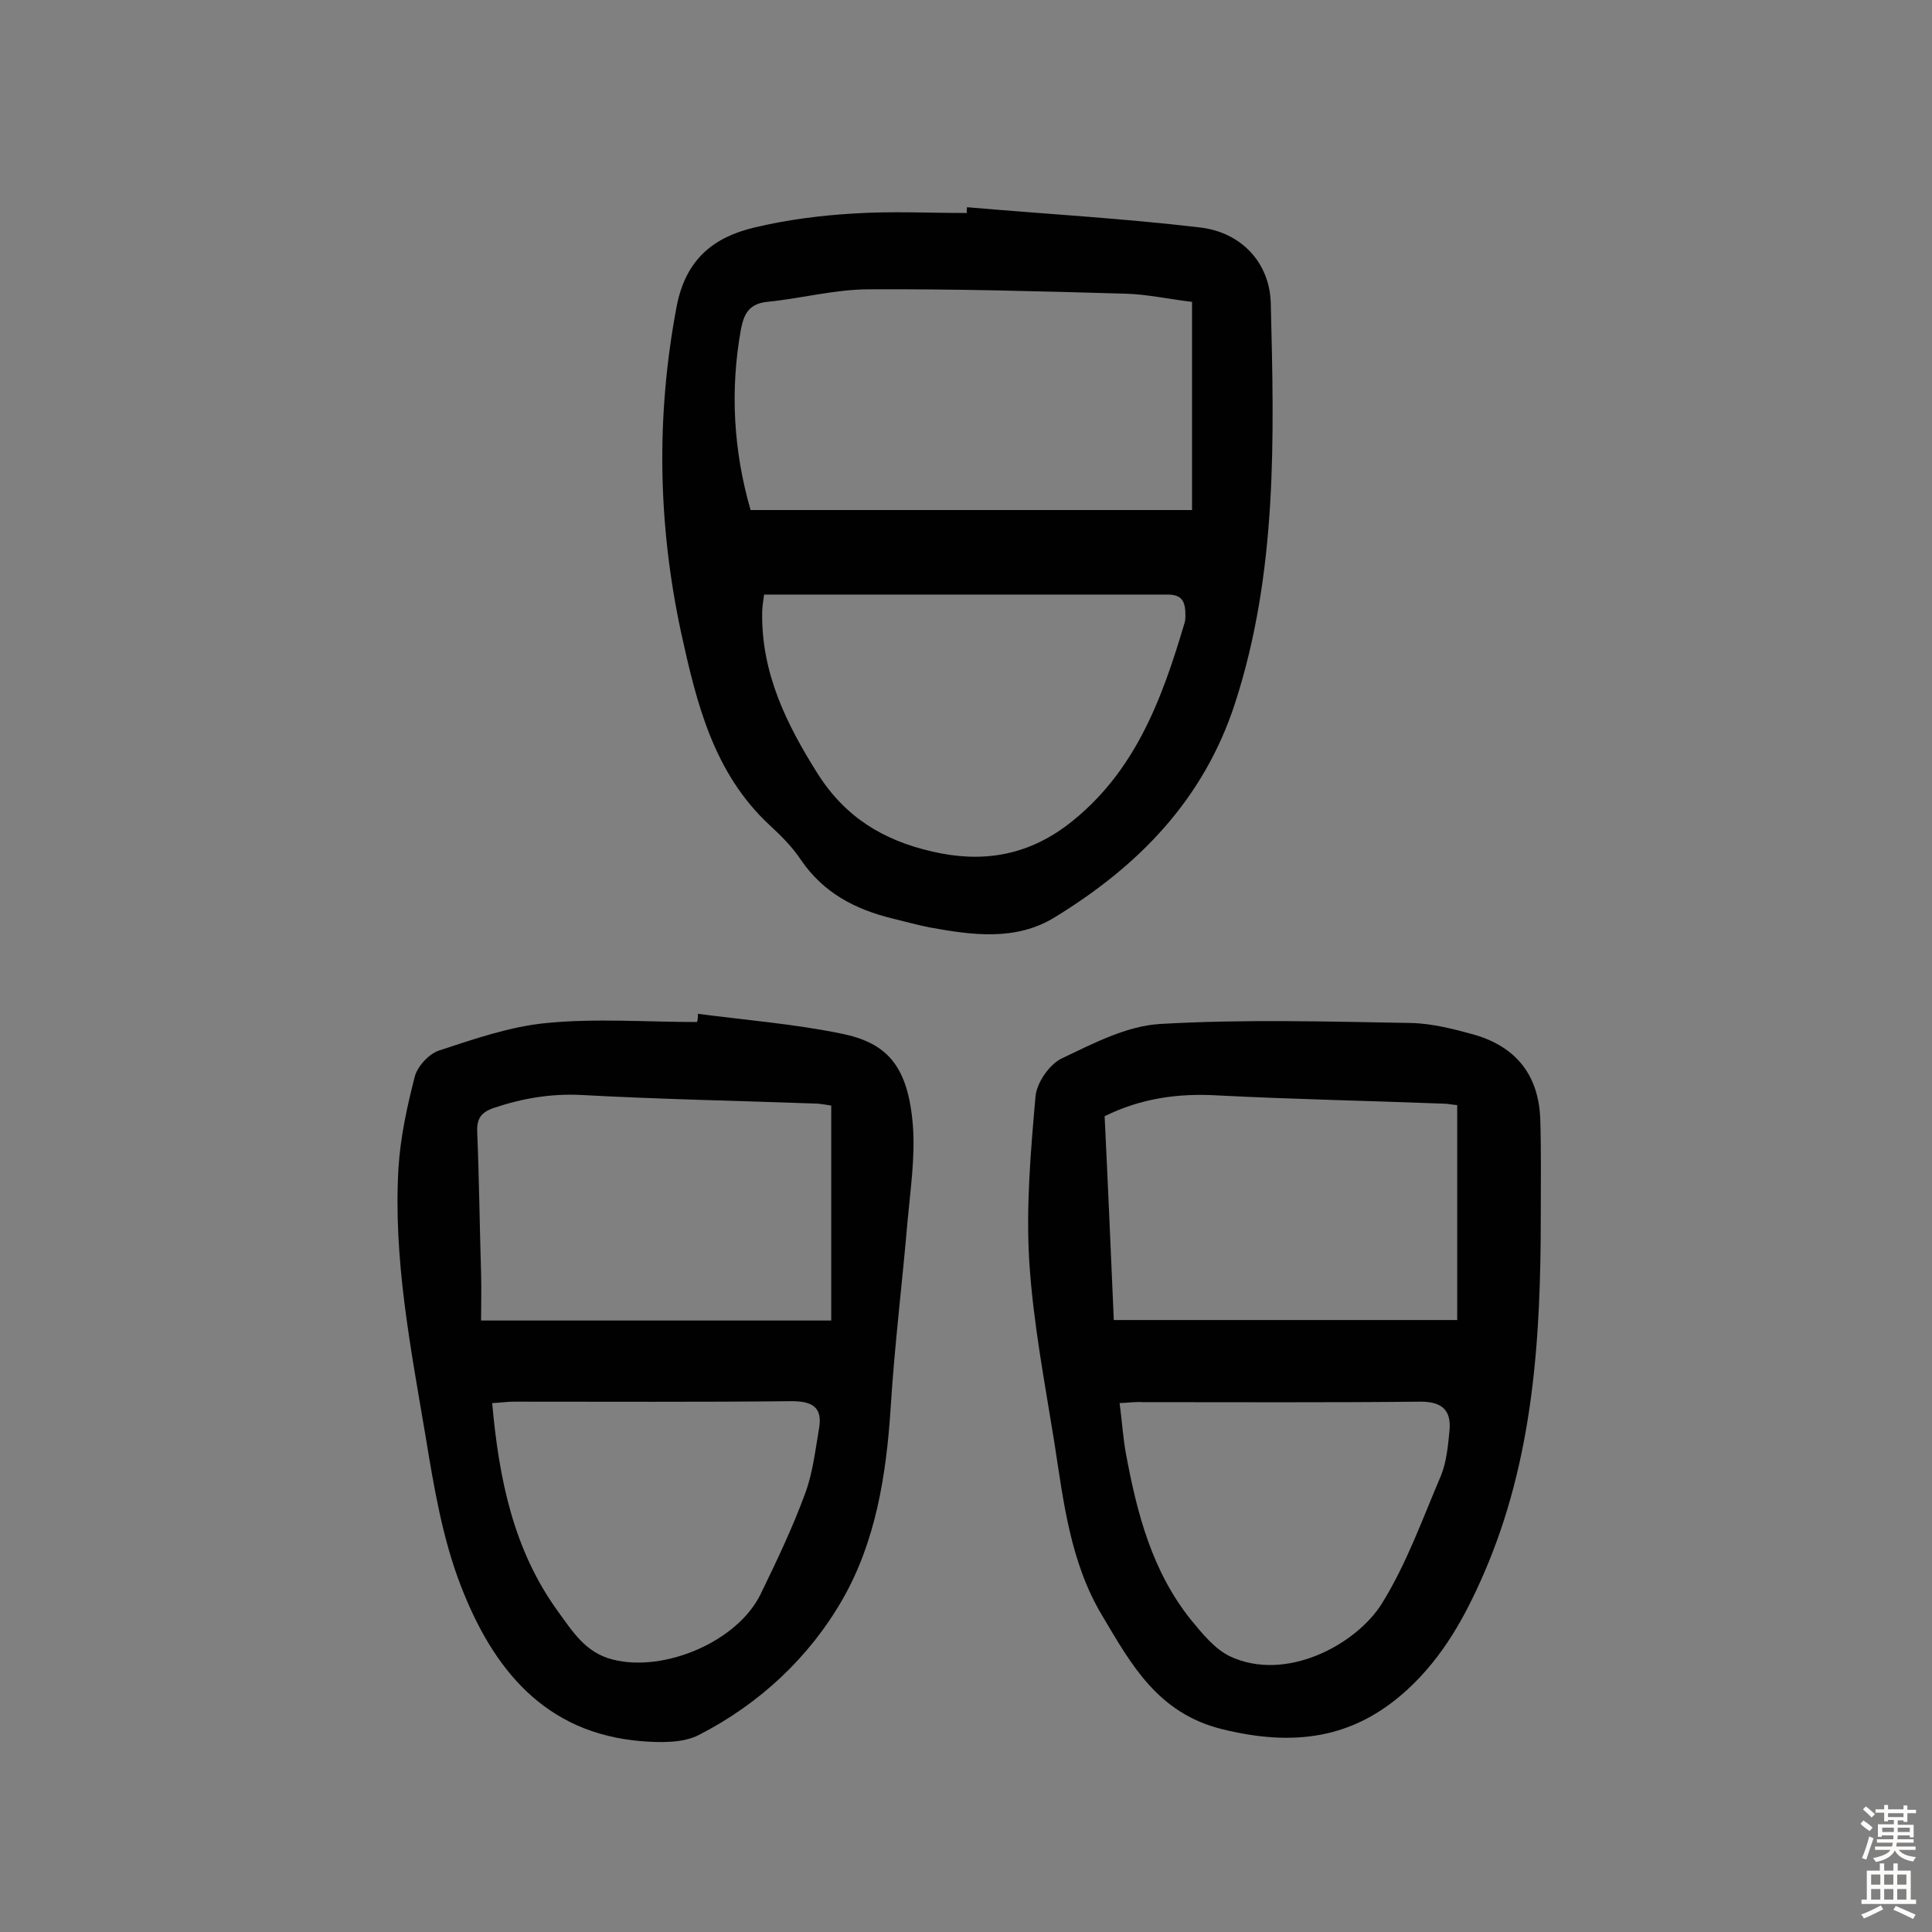 <svg enable-background="new 0 0 400 400" viewBox="0 0 400 400" xmlns="http://www.w3.org/2000/svg"><rect x="0" y="0" width="400" height="400" fill="#808080" stroke="none"/><g fill="#010102"><path d="m200.2 42.9c16.1 1.4 32.3 2.3 48.3 4.2 8.5 1 14.4 7.3 14.6 15.7.7 27.8 1.4 55.7-7.4 82.8-6.5 20-20 33.7-37.3 44.3-8.1 5-17.2 3.7-26 2.1-2.5-.5-5-1.2-7.5-1.8-7.8-1.9-14.4-5.3-19.1-12.2-1.8-2.7-4.1-5-6.5-7.2-11.6-10.8-15.1-25.3-18.3-39.9-4.8-22.4-5.2-44.8-.9-67.5 1.9-9.8 7.7-14.3 16.1-16.3 6.7-1.6 13.7-2.5 20.6-2.9 7.8-.5 15.6-.1 23.4-.1-.1-.4 0-.8 0-1.2zm-44.8 62.7h91.4c0-14.8 0-28.7 0-43.1-5-.6-9.5-1.6-13.9-1.7-17.7-.5-35.3-1-53-.9-7 0-14 1.9-21.1 2.6-3.8.4-4.8 2.6-5.4 5.7-2.3 12.7-1.5 25.3 2 37.4zm2.8 17.5c-.2 1.5-.4 2.6-.4 3.7-.2 12.5 5 23.1 11.5 33.4 5.7 9 13.6 13.8 23.7 16.1 10.3 2.4 19.5.9 28-5.5 14-10.7 19.6-26.1 24.3-42 .2-.8.1-1.6.1-2.4-.2-2.3-1.1-3.3-3.7-3.3-27.7 0-55.3 0-83.5 0z"/><path d="m319 251.8c0 25.2-1.5 50.2-11.7 73.8-3.9 9-8.5 17.4-15.9 24.2-11.3 10.4-23.8 11.8-38.4 8.2-13.3-3.3-18.8-13.4-24.8-23.5-6.6-11-8-23.5-9.9-35.8-2-12.5-4.4-24.9-5.2-37.5-.7-11.4.3-22.9 1.3-34.3.3-2.8 2.9-6.6 5.5-7.8 6.5-3.1 13.4-6.7 20.3-7.1 17.3-1 34.6-.5 52-.2 4.4.1 9 1.3 13.3 2.5 8.6 2.6 13.1 8.5 13.4 17.5.2 6.6.1 13.3.1 20zm-88.4 21.5h71.1c0-15.4 0-29.9 0-44.5-1.2-.1-2-.3-2.8-.3-15.6-.6-31.1-.9-46.7-1.7-8.3-.5-16 .6-23.5 4.3.7 14.3 1.3 28.5 1.9 42.2zm1.2 17.2c.5 3.7.7 7.1 1.3 10.4 2.3 12.4 5.4 24.4 13.5 34.5 2.3 2.8 4.9 6 8 7.5 11.6 5.5 26.2-2.4 31.5-10.9 5.1-8.2 8.4-17.5 12.2-26.4 1.2-2.9 1.5-6.3 1.8-9.4.4-4.2-1.5-6-6-6-19.2.2-38.3.1-57.5.1-1.4-.1-2.8.1-4.8.2z"/><path d="m144.5 209.9c9.9 1.3 20 2.1 29.7 4.1 9.4 1.9 13.8 6.6 14.8 19 .5 6.5-.5 13.2-1.1 19.8-1.1 12.9-2.7 25.8-3.5 38.7-.9 13.9-3.1 27.7-10 39.7s-17.2 21.6-29.7 28c-3.3 1.7-7.9 1.6-11.8 1.3-20.2-1.6-30.9-15.1-37.5-32.2-3.8-9.8-5.6-20.6-7.3-31-3.1-18.4-6.7-36.7-5.6-55.5.4-6.4 1.8-12.8 3.4-19 .6-2.1 2.9-4.6 5-5.3 7.3-2.4 14.8-5 22.3-5.7 10.3-1 20.7-.2 31.1-.2.2-.5.2-1.1.2-1.7zm-44.9 63.5h72.5c0-15.3 0-29.8 0-44.5-1.1-.2-1.9-.3-2.7-.4-16.4-.6-32.7-.9-49.1-1.8-6.3-.3-12.2.7-18.1 2.7-2.6.9-3.5 2.2-3.4 4.9.4 9.7.5 19.4.8 29.2.1 3.4 0 6.8 0 9.9zm2.3 17.1c1.4 15.7 4.4 30.4 13.6 43.1 3 4.1 5.7 8.6 11.4 10 10.6 2.7 25.8-3.7 30.6-13.6 3.3-6.8 6.6-13.7 9.2-20.8 1.6-4.3 2.1-9 2.9-13.6.7-4.3-1.5-5.5-5.7-5.5-19.1.2-38.3.1-57.4.1-1.4 0-2.8.2-4.6.3z"/></g><path d="m385.2 377.6.6-.7c.6.4 1.3.9 1.9 1.5l-.6.7c-.8-.5-1.4-1-1.9-1.5zm.3 7.1c.6-1.4 1.1-2.9 1.5-4.5.3.1.6.3.9.4-.5 1.4-1 2.9-1.5 4.4zm.2-10.1.6-.6c.7.5 1.3 1.1 1.9 1.6l-.7.7c-.6-.6-1.2-1.2-1.8-1.7zm8.4-.8h.8v.9h1.8v.7h-1.8v1.8h-.8v-.3h-1.2v.9h3.3v2.6h-.8v-.4h-2.5c0 .3 0 .6-.1.8h3.4v.7h-3.5c0 .3-.1.6-.1.8h4v.7h-3.5c.7.9 1.9 1.3 3.6 1.5-.2.2-.4.5-.6.9-1.9-.3-3.2-1.1-3.8-2.3-.5 1.1-1.8 2-3.9 2.4-.2-.3-.4-.5-.6-.8 1.9-.4 3.1-.9 3.6-1.7h-3.2v-.7h3.5c.1-.2.1-.5.2-.8h-3.3v-.7h3.4c0-.2 0-.5 0-.8h-2.4v.3h-.8v-2.6h3.3v-.9h-1.2v.3h-.8v-1.8h-1.8v-.7h1.8v-.9h.8v.9h3.2zm-4.4 5.5h2.4c0-.3 0-.6 0-.9h-2.4zm1.2-3.1h3.2v-.8h-3.2zm4.4 2.2h-2.4v.9h2.5v-.9z" fill="#fcfbfa"/><path d="m389.2 385.8h.9v1.5h1.9v-1.5h.9v1.5h2.7v6h1.1v.9h-11.3v-.9h1.1v-6h2.7zm.2 8.7.5.8c-1.2.6-2.5 1.3-4 1.9-.2-.3-.3-.6-.6-.8 1.6-.6 3-1.3 4.1-1.9zm-2-4.3h1.9v-2.1h-1.9zm0 3.1h1.9v-2.2h-1.9zm2.7-3.1h1.9v-2.1h-1.9zm0 3.1h1.9v-2.2h-1.9zm2.4 1.3c1.4.6 2.7 1.2 4.1 1.8l-.5.9c-1.5-.7-2.8-1.4-4.1-1.9zm2.2-6.5h-1.9v2.1h1.9zm-1.9 5.2h1.9v-2.2h-1.9z" fill="#fcfbfa"/></svg>